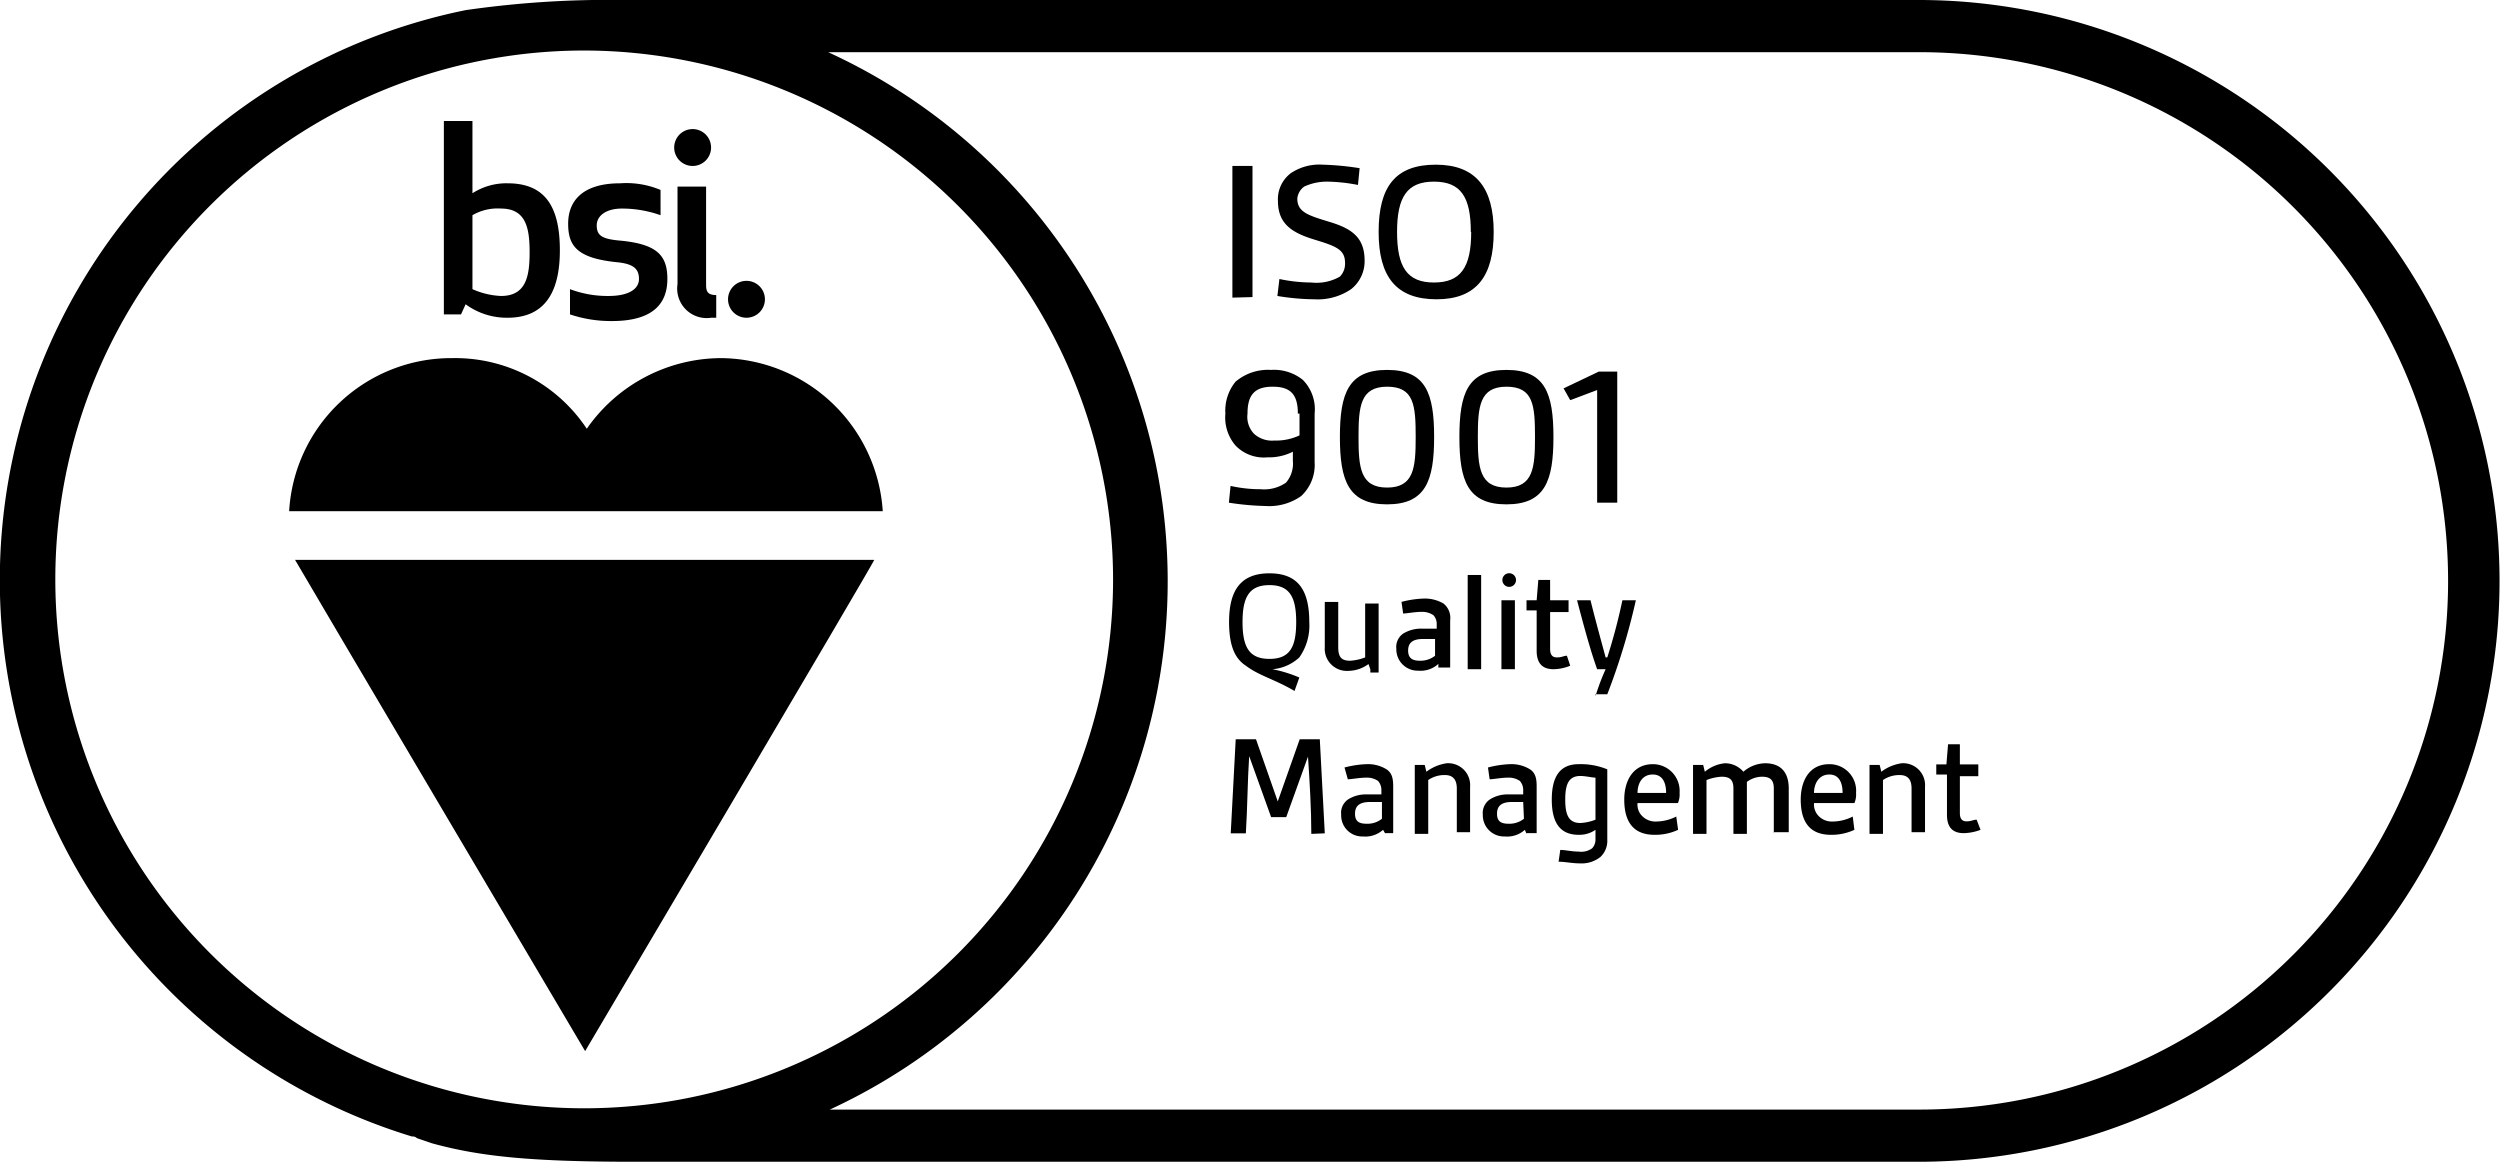 <svg id="Layer_1" data-name="Layer 1" xmlns="http://www.w3.org/2000/svg" viewBox="0 0 135.57 63"><path d="M40.48,17.23a1,1,0,1,0-1-1A1,1,0,0,0,40.48,17.23Z"/><path d="M36.74,10.12v5.29a1.6,1.6,0,0,0,1.83,1.82h.27V16c-.46,0-.55-.19-.55-.55V10.12Z"/><path d="M37.56,9a1,1,0,1,0-1-1A1,1,0,0,0,37.56,9Z"/><path d="M33.46,14.22c.91.09,1.19.37,1.19.91s-.55.92-1.65.92a5.75,5.75,0,0,1-2.09-.37v1.37a7,7,0,0,0,2.28.36c2.28,0,3-1,3-2.28s-.55-1.91-2.65-2.09c-.91-.09-1.18-.28-1.18-.82s.54-.91,1.36-.91a6.27,6.27,0,0,1,2.1.36V10.3a4.79,4.79,0,0,0-2.19-.36c-2.09,0-2.82,1-2.82,2.19S31.27,14,33.46,14.22Z"/><path d="M31.73,57S47.32,30.63,47.41,30.36H16C16.14,30.63,31.73,57,31.73,57Z"/><path d="M39.11,19.42a8.91,8.91,0,0,0-7.29,3.83,8.57,8.57,0,0,0-7.29-3.83,8.81,8.81,0,0,0-8.85,8.3H47.87A8.87,8.87,0,0,0,39.11,19.42Z"/><path d="M25.25,16.5a3.76,3.76,0,0,0,2.28.73c2,0,2.83-1.37,2.83-3.65s-.73-3.64-2.83-3.64a3.39,3.39,0,0,0-1.91.54V6.56H24.07V17.05H25Zm.37-4.83a2.72,2.72,0,0,1,1.55-.36c1.37,0,1.55,1.09,1.55,2.37s-.18,2.37-1.55,2.37a4.22,4.22,0,0,1-1.55-.37Z"/><path d="M66.83,16.14V9h1.09v7.11Z"/><path d="M69.38,15.13a8.54,8.54,0,0,0,1.73.19A2.55,2.55,0,0,0,72.66,15a1,1,0,0,0,.28-.73c0-.73-.46-.91-1.64-1.27s-2-.82-2-2.1A1.77,1.77,0,0,1,70,9.39a2.78,2.78,0,0,1,1.73-.46,15.18,15.18,0,0,1,2,.19l-.09.91A9.25,9.25,0,0,0,72,9.85a2.93,2.93,0,0,0-1.28.27.92.92,0,0,0-.37.64c0,.73.55.91,1.74,1.27s1.91.83,1.91,2.1a1.93,1.93,0,0,1-.73,1.55,3.21,3.21,0,0,1-2,.55,12.81,12.81,0,0,1-2-.18Z"/><path d="M74.76,12.58c0-2.46.91-3.65,3.1-3.65S81,10.21,81,12.58s-.91,3.65-3.1,3.65S74.76,15,74.76,12.58Zm5,0c0-1.91-.55-2.73-2-2.73s-2,.82-2,2.73.55,2.74,2,2.74S79.78,14.5,79.78,12.58Z"/><path d="M70.38,24.34a2.85,2.85,0,0,1-1.64.46A2.13,2.13,0,0,1,67,24.16a2.33,2.33,0,0,1-.55-1.73A2.48,2.48,0,0,1,67,20.7a2.71,2.71,0,0,1,1.92-.64,2.49,2.49,0,0,1,1.73.54,2.27,2.27,0,0,1,.64,1.83v2.64a2.3,2.3,0,0,1-.73,1.83,3,3,0,0,1-1.92.54,15,15,0,0,1-2-.18l.09-.91a7.47,7.47,0,0,0,1.64.18,2.07,2.07,0,0,0,1.37-.36A1.58,1.58,0,0,0,70.11,25v-.64Zm0-1.91c0-1-.36-1.46-1.36-1.46s-1.37.46-1.37,1.46A1.34,1.34,0,0,0,68,23.52a1.45,1.45,0,0,0,1.1.37,3,3,0,0,0,1.37-.28V22.43Z"/><path d="M72.66,23.7c0-2.37.46-3.64,2.56-3.64s2.55,1.27,2.55,3.64-.46,3.65-2.55,3.65S72.66,26.08,72.66,23.7Zm4.11,0c0-1.73-.09-2.73-1.55-2.73s-1.55,1.09-1.55,2.73.09,2.74,1.55,2.74S76.77,25.35,76.77,23.7Z"/><path d="M79.14,23.7c0-2.37.45-3.64,2.55-3.64s2.55,1.27,2.55,3.64-.45,3.65-2.55,3.65S79.14,26.08,79.14,23.7Zm4.1,0c0-1.73-.09-2.73-1.55-2.73s-1.55,1.09-1.55,2.73.09,2.74,1.55,2.74S83.24,25.35,83.24,23.7Z"/><path d="M86.61,27.26V21.15l-1.46.55-.36-.64,1.91-.91h1v7.11Z"/><path d="M70.2,37.47c-1.09-.64-1.91-.82-2.64-1.37-.55-.36-.91-1-.91-2.37,0-1.73.64-2.64,2.19-2.64S71,32,71,33.73a3,3,0,0,1-.54,1.92,2.41,2.41,0,0,1-1.46.64h0a7.12,7.12,0,0,1,1.46.45Zm.09-3.74c0-1.36-.36-2-1.45-2s-1.46.64-1.46,2,.36,2,1.46,2S70.29,35.1,70.29,33.73Z"/><path d="M74.31,36.29l-.1-.28a1.87,1.87,0,0,1-1.09.37,1.2,1.2,0,0,1-1.28-1.28V32.64h.73V35.1c0,.55.19.73.64.73a2.69,2.69,0,0,0,.82-.18V32.73h.73v3.74h-.45Z"/><path d="M78,36.29,78,36a1.42,1.42,0,0,1-1.09.37,1.16,1.16,0,0,1-1.19-1.19.88.88,0,0,1,.37-.82,1.85,1.85,0,0,1,1-.27h.82v-.28a.69.69,0,0,0-.18-.45,1.08,1.08,0,0,0-.64-.18c-.36,0-.82.09-1,.09L76,32.64a5.35,5.35,0,0,1,1.18-.18,2,2,0,0,1,1.1.27,1,1,0,0,1,.36.91V36.2H78Zm-.18-1.64h-.64c-.54,0-.82.18-.82.63s.28.55.64.55a1.28,1.28,0,0,0,.82-.27Z"/><path d="M79.59,36.29V31.18h.73v5.11Z"/><path d="M81.78,31.09a.37.37,0,1,1,0,.73.37.37,0,0,1,0-.73Zm-.36,5.2V32.55h.73v3.74Z"/><path d="M85.15,36.1a2.45,2.45,0,0,1-.91.19c-.64,0-.91-.37-.91-1V33.1h-.55v-.55h.55l.09-1.1h.64v1.1h1v.64h-1v2c0,.28.09.46.37.46s.36-.09.54-.09Z"/><path d="M86.52,37.75a12,12,0,0,1,.55-1.46h-.46c-.36-1-.73-2.37-1.09-3.74h.73c.27,1.09.55,2.1.82,3.1h.09a31.17,31.17,0,0,0,.82-3.1h.73a36,36,0,0,1-1.55,5.1h-.64Z"/><path d="M71.11,45.22c0-1.37-.09-2.82-.18-4.19h0l-1.18,3.28h-.82L67.74,41h0c-.09,1.37-.09,2.73-.18,4.19h-.82c.09-1.73.18-3.46.27-5.1h1.1l1.18,3.37h0l1.19-3.37h1.09c.09,1.73.18,3.46.27,5.1Z"/><path d="M75.13,45.22,75,45a1.44,1.44,0,0,1-1.09.36,1.14,1.14,0,0,1-1.18-1.18.88.88,0,0,1,.36-.82,1.77,1.77,0,0,1,1-.28h.82v-.27a.74.74,0,0,0-.18-.46,1.06,1.06,0,0,0-.64-.18c-.36,0-.82.09-1,.09l-.18-.64a5.35,5.35,0,0,1,1.18-.18,1.91,1.91,0,0,1,1.1.28c.27.18.36.45.36.91v2.55h-.45Zm-.19-1.73h-.63c-.55,0-.83.18-.83.64s.28.54.64.54a1.26,1.26,0,0,0,.82-.27Z"/><path d="M79,45.22V42.76c0-.46-.19-.73-.64-.73a1.53,1.53,0,0,0-.91.27v2.92h-.73V41.48h.54l.09.37a2.4,2.4,0,0,1,1.1-.46,1.19,1.19,0,0,1,1.27,1.28v2.46H79Z"/><path d="M82.78,45.22,82.69,45a1.44,1.44,0,0,1-1.09.36,1.15,1.15,0,0,1-1.19-1.18.89.89,0,0,1,.37-.82,1.77,1.77,0,0,1,1-.28h.82v-.27a.74.74,0,0,0-.18-.46,1.06,1.06,0,0,0-.64-.18c-.36,0-.82.09-1,.09l-.09-.64a5.35,5.35,0,0,1,1.18-.18,1.91,1.91,0,0,1,1.1.28c.27.18.36.45.36.91v2.55h-.55Zm-.18-1.73H82c-.54,0-.82.18-.82.64s.28.54.64.54a1.28,1.28,0,0,0,.82-.27Z"/><path d="M86.52,45a1.53,1.53,0,0,1-.91.27c-1,0-1.46-.64-1.46-1.91s.46-1.92,1.46-1.92a3.77,3.77,0,0,1,1.55.28v3.82a1.2,1.2,0,0,1-.36.92,1.62,1.62,0,0,1-1.1.36c-.45,0-.82-.09-1.18-.09l.09-.64c.27,0,.64.09,1,.09a1,1,0,0,0,.73-.18.69.69,0,0,0,.18-.46Zm0-2.83c-.18,0-.54-.09-.82-.09-.64,0-.82.46-.82,1.28s.18,1.27.82,1.27a2.63,2.63,0,0,0,.82-.18Z"/><path d="M91,45a2.93,2.93,0,0,1-1.28.27c-1.09,0-1.64-.64-1.64-1.91,0-1,.46-1.92,1.55-1.92A1.45,1.45,0,0,1,91.08,43a1.16,1.16,0,0,1-.09.55H88.8a.87.87,0,0,0,.28.73,1,1,0,0,0,.72.27,2.48,2.48,0,0,0,1.1-.27ZM90.35,43c0-.54-.18-1-.73-1s-.82.46-.82,1Z"/><path d="M96.19,45.22V42.76c0-.46-.19-.64-.64-.64a1.4,1.4,0,0,0-.82.28v2.82H94V42.76c0-.46-.18-.64-.64-.64a2.69,2.69,0,0,0-.82.18v2.92h-.73V41.48h.55l.09.37a2,2,0,0,1,1.09-.46,1.31,1.31,0,0,1,1,.46,1.85,1.85,0,0,1,1.18-.46c.82,0,1.28.46,1.28,1.37v2.37h-.82Z"/><path d="M100.56,45a2.92,2.92,0,0,1-1.27.27c-1.1,0-1.64-.64-1.64-1.91,0-1,.45-1.92,1.55-1.92A1.44,1.44,0,0,1,100.65,43a1.16,1.16,0,0,1-.09.55H98.37a.9.9,0,0,0,.28.73,1,1,0,0,0,.73.27,2.44,2.44,0,0,0,1.09-.27ZM99.92,43c0-.54-.18-1-.72-1s-.83.46-.83,1Z"/><path d="M103.66,45.22V42.76c0-.46-.18-.73-.64-.73a1.57,1.57,0,0,0-.91.27v2.92h-.73V41.48h.55l.09.37a2.4,2.4,0,0,1,1.1-.46,1.19,1.19,0,0,1,1.27,1.28v2.46h-.73Z"/><path d="M107.4,45a2.72,2.72,0,0,1-.91.18c-.64,0-.91-.36-.91-1V42H105v-.55h.55l.09-1.09h.64v1.09h1v.64h-1v2c0,.27.09.45.36.45s.37-.09.55-.09Z"/><path d="M104,0H33.82a54,54,0,0,0-8.57.55,31.54,31.54,0,0,0-2.91,61.08.33.33,0,0,1,.27.09l.82.28c2.65.73,5.47,1,11,1h69.66A31.5,31.5,0,0,0,104,0Zm0,60.17H45a31.56,31.56,0,0,0-.09-57.34h59.26A28.67,28.67,0,1,1,104,60.17ZM60.36,31.45A28.68,28.68,0,1,1,31.64,2.74,28.72,28.72,0,0,1,60.36,31.45Z"/></svg>